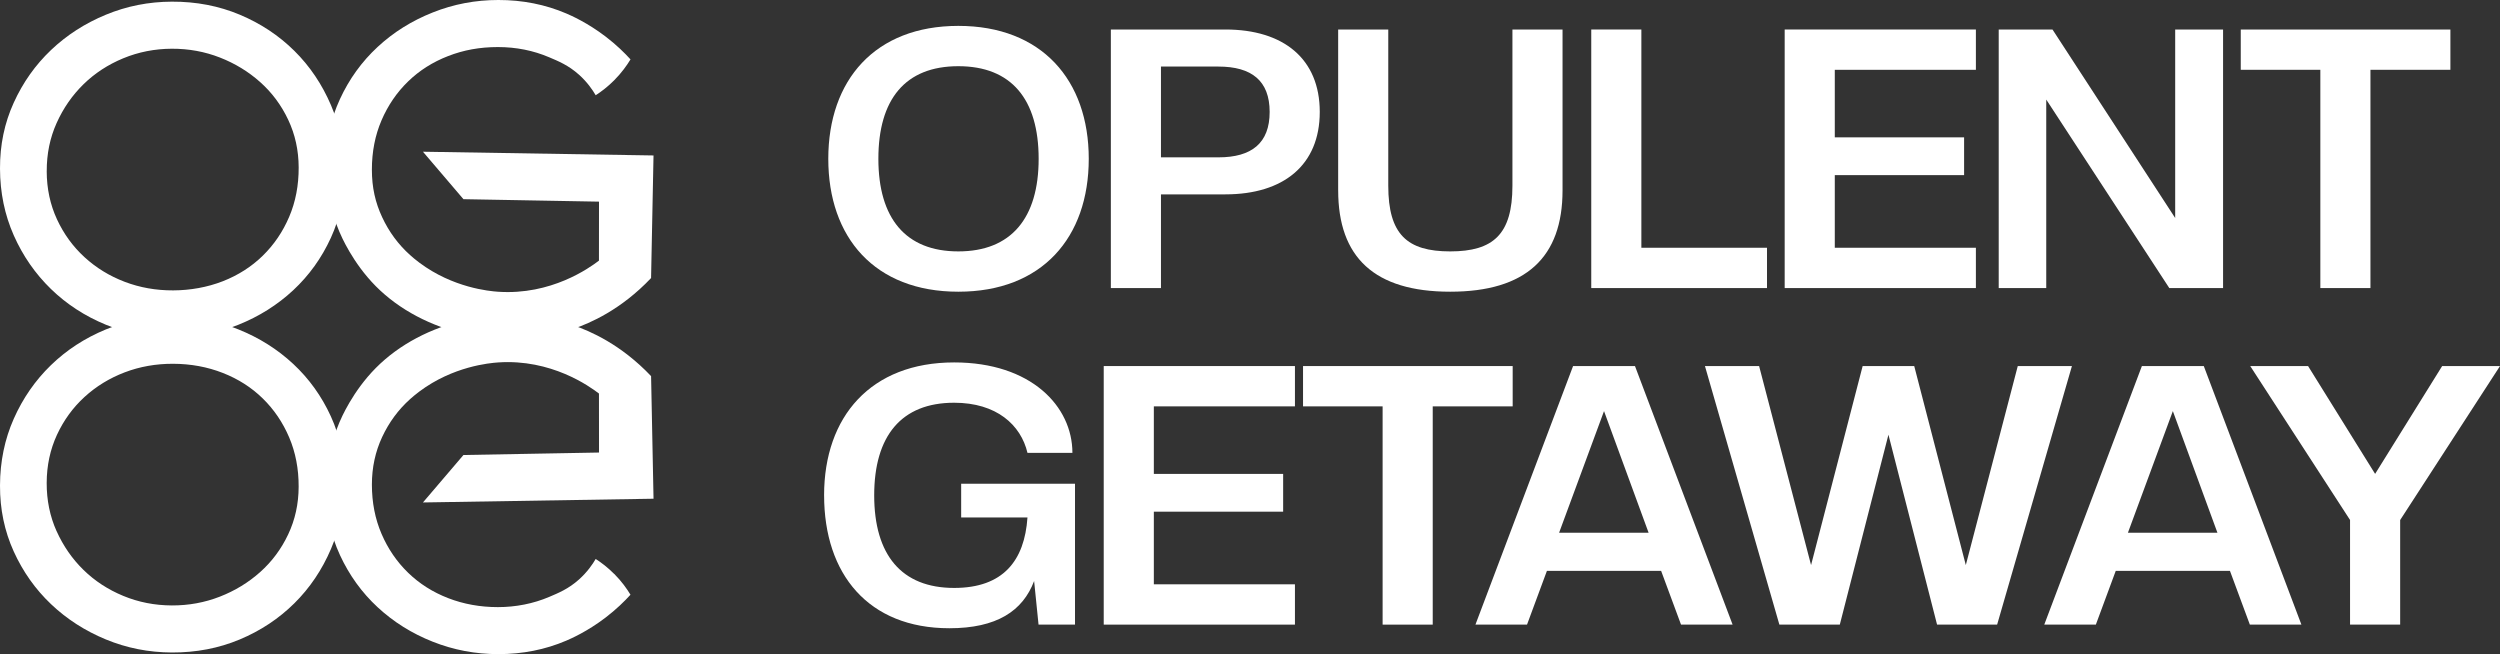<svg xmlns="http://www.w3.org/2000/svg" id="Capa_2" viewBox="0 0 1339.6 350.51"><rect x="0" y="0" width="1339.6" height="350.51" fill="#333333" stroke="none"/><defs><style>      .cls-1 {        fill: #fff;      }    </style></defs><g id="Layer_2"><g id="Layer_1-2"><path class="cls-1" d="M319.19,51.02c-1.71-2.92-4.52-7.03-8.93-10.98-5.72-5.14-11.27-7.33-15.92-9.32-8.58-3.67-17.76-5.5-27.55-5.5s-18.37,1.61-26.64,4.81-15.42,7.74-21.47,13.61-10.79,12.81-14.24,20.82c-3.44,8.01-5.17,16.82-5.17,26.43s1.84,17.66,5.51,25.51c3.67,7.86,8.65,14.6,14.93,20.25,1.15,1.03,2.83,2.47,4.96,4.07,18.06,13.54,37.67,15.3,42.24,15.61,28.44,1.94,48.91-12.76,54.03-16.67.01-10.54.02-21.07.03-31.61-24.21-.44-48.43-.88-72.64-1.32-7.23-8.48-14.47-16.96-21.7-25.43,41.18.67,82.37,1.33,123.55,2-.44,21.9-.88,43.79-1.31,65.69-16.15,17.04-32.72,24.17-41.63,27.22-37.33,12.81-80.75,2.5-105.87-22.85-12.38-12.49-18.54-26.86-19.54-29.22-4.75-11.23-7.13-23.27-7.13-36.1s2.49-24.18,7.46-34.95,11.71-20.09,20.21-27.96,18.33-14.02,29.51-18.45c11.19-4.46,22.9-6.68,35.15-6.68,13.01,0,25.14,2.41,36.4,7.22,2.45,1.05,11.23,4.86,21.09,12.39,5.72,4.37,10.13,8.71,13.33,12.22-1.93,3.2-4.74,7.15-8.7,11.15-3.53,3.55-7.03,6.17-9.94,8.05h-.02Z"></path><path class="cls-1" d="M0,90.38c-.05-12.69,2.4-24.46,7.35-35.32,4.94-10.87,11.61-20.29,20.01-28.27s18.19-14.28,29.36-18.9C67.89,3.27,79.68.93,92.1.89c13.03-.05,25.15,2.28,36.35,6.97s20.96,11.16,29.27,19.38c8.31,8.22,14.86,17.94,19.65,29.15s7.21,23.24,7.26,36.07c.05,12.53-2.4,24.19-7.34,34.98-4.94,10.79-11.65,20.13-20.13,28.04-8.48,7.9-18.3,14.08-29.48,18.56-11.17,4.47-22.89,6.73-35.15,6.78-12.72.05-24.69-2.24-35.89-6.86-11.2-4.62-21-11-29.38-19.15s-15.01-17.71-19.88-28.69C2.51,115.13.05,103.22,0,90.38ZM25.03,91.78c.03,9.31,1.87,17.88,5.49,25.72,3.63,7.84,8.55,14.61,14.77,20.31s13.39,10.09,21.52,13.19,16.78,4.63,25.96,4.6,18.36-1.67,26.62-4.9c8.25-3.23,15.4-7.8,21.42-13.69,6.03-5.9,10.75-12.85,14.16-20.87,3.42-8.02,5.11-16.84,5.07-26.45-.03-9.15-1.9-17.65-5.6-25.49-3.7-7.84-8.7-14.57-15-20.19-6.3-5.62-13.51-10.02-21.63-13.19-8.12-3.17-16.7-4.74-25.74-4.71s-17.87,1.74-26.04,5.13c-8.17,3.38-15.28,8.02-21.3,13.92-6.02,5.9-10.82,12.81-14.39,20.76-3.57,7.95-5.34,16.57-5.3,25.88v-.02Z"></path><path class="cls-1" d="M329.14,307.53c3.97,3.99,6.77,7.95,8.7,11.15-3.2,3.51-7.61,7.85-13.33,12.22-9.86,7.53-18.64,11.34-21.09,12.39-11.25,4.81-23.39,7.22-36.4,7.22-12.25,0-23.96-2.22-35.13-6.65-11.18-4.43-21.01-10.58-29.51-18.45-8.5-7.87-15.23-17.19-20.21-27.96-4.98-10.77-7.46-22.43-7.46-34.95s2.38-24.87,7.13-36.1c1-2.37,7.16-16.73,19.54-29.22,25.12-25.35,68.54-35.66,105.87-22.85,8.91,3.06,25.48,10.18,41.63,27.22.44,21.9.88,43.79,1.31,65.69-41.18.67-82.37,1.33-123.55,2,7.23-8.48,14.47-16.96,21.7-25.43,24.21-.44,48.43-.88,72.64-1.32-.01-10.54-.02-21.07-.03-31.61-5.12-3.91-25.6-18.62-54.03-16.67-4.57.31-24.18,2.07-42.24,15.61-2.13,1.59-3.81,3.04-4.96,4.07-6.28,5.65-11.25,12.39-14.93,20.25-3.67,7.85-5.51,16.36-5.51,25.51,0,9.61,1.72,18.42,5.17,26.43,3.44,8.01,8.19,14.95,14.24,20.82s13.2,10.41,21.47,13.61c8.27,3.2,17.14,4.81,26.64,4.81s18.98-1.83,27.55-5.5c4.65-1.99,10.19-4.18,15.92-9.32,4.41-3.96,7.22-8.06,8.93-10.98,2.92,1.88,6.41,4.49,9.94,8.05v-.04Z"></path><path class="cls-1" d="M7.37,224.4c4.87-10.98,11.5-20.55,19.88-28.69s18.18-14.52,29.38-19.15c11.2-4.62,23.17-6.91,35.89-6.86,12.26.04,23.98,2.3,35.15,6.78,11.17,4.47,21,10.66,29.48,18.56s15.19,17.25,20.13,28.04,7.39,22.45,7.34,34.98c-.05,12.83-2.47,24.86-7.26,36.07-4.79,11.21-11.34,20.93-19.65,29.15s-18.06,14.68-29.27,19.38c-11.2,4.69-23.32,7.02-36.35,6.97-12.41-.05-24.21-2.38-35.38-7s-20.96-10.92-29.36-18.9c-8.4-7.97-15.07-17.4-20.01-28.27C2.41,284.59-.05,272.81,0,260.13c.05-12.84,2.51-24.75,7.37-35.73h0ZM30.33,284.61c3.57,7.95,8.37,14.86,14.39,20.76,6.03,5.9,13.13,10.54,21.3,13.92,8.18,3.39,16.86,5.09,26.04,5.13,9.03.03,17.61-1.54,25.74-4.71,8.13-3.17,15.34-7.57,21.63-13.19,6.3-5.62,11.3-12.35,15-20.19s5.57-16.34,5.6-25.49c.04-9.61-1.66-18.42-5.07-26.45-3.42-8.02-8.13-14.98-14.16-20.87-6.02-5.9-13.17-10.46-21.42-13.69s-17.12-4.87-26.62-4.9c-9.18-.03-17.84,1.5-25.96,4.6-8.12,3.1-15.3,7.5-21.52,13.19-6.22,5.7-11.14,12.47-14.77,20.31-3.62,7.84-5.46,16.41-5.49,25.72-.03,9.31,1.74,17.93,5.3,25.88v-.02Z"></path><path class="cls-1" d="M441.58,265.42c0-42.23,25.07-71.22,69.69-71.22,41.26,0,63.37,23.55,63.37,48.45h-24.08c-3.55-14.98-16.58-26.85-39.29-26.85-28.23,0-42.84,17.71-42.84,49.62s14.61,49.62,42.84,49.62c26.26,0,37.71-14.59,39.29-37.75h-35.53v-18.1h61v75.5h-19.54l-2.37-23.35c-6.12,16.15-20.14,25.3-45.41,25.3-43.43,0-67.12-29-67.12-71.22h-.01Z"></path><path class="cls-1" d="M591.42,334.7v-138.55h102.46v21.6h-75.61v36.19h69.29v20.24h-69.29v38.92h75.61v21.6h-102.46Z"></path><path class="cls-1" d="M740.86,334.7v-116.95h-42.64v-21.6h112.33v21.6h-42.84v116.95h-26.85Z"></path><path class="cls-1" d="M900.76,334.7l-10.66-28.8h-61.2l-10.66,28.8h-27.64l52.32-138.55h33.17l52.31,138.55h-27.64ZM859.5,220.28l-24.08,65.19h47.97l-23.89-65.19h0Z"></path><path class="cls-1" d="M1037.96,334.7l-26.06-101.77-26.06,101.77h-32.38l-39.88-138.55h29.02l27.84,106.64,27.64-106.64h27.64l27.64,106.64,27.84-106.64h29.02l-40.08,138.55h-32.18Z"></path><path class="cls-1" d="M1205.56,334.7l-10.66-28.8h-61.2l-10.66,28.8h-27.64l52.31-138.55h33.17l52.31,138.55h-27.64,0ZM1164.3,220.28l-24.08,65.19h47.97l-23.89-65.19h0Z"></path><path class="cls-1" d="M1259.26,278.65l-53.5-82.51h30.99l35.93,57.79,35.93-57.79h30.99l-53.5,82.51v56.04h-26.85v-56.04h0Z"></path><path class="cls-1" d="M443.83,85.09c0-42.23,25.07-71.22,69.69-71.22s69.88,28.99,69.88,71.22-25.07,71.22-69.88,71.22-69.69-29-69.69-71.22h0ZM556.55,85.09c0-31.91-14.61-49.62-43.04-49.62s-42.84,17.71-42.84,49.62,14.61,49.62,42.84,49.62,43.04-17.71,43.04-49.62Z"></path><path class="cls-1" d="M656.64,104.16h-34.55v50.21h-26.85V15.81h61.4c31.19,0,50.54,15.76,50.54,44.17s-19.35,44.17-50.54,44.17h0ZM652.89,35.66h-30.8v48.65h30.8c17.77,0,27.44-7.59,27.44-24.32s-9.67-24.32-27.44-24.32h0Z"></path><path class="cls-1" d="M717.04,102.02V15.81h26.85v83.68c0,26.08,10.07,35.22,33.17,35.22s33.36-9.15,33.36-35.22V15.81h26.85v86.21c0,35.81-19.54,54.29-60.21,54.29s-60.01-18.49-60.01-54.29h0Z"></path><path class="cls-1" d="M852.66,154.36V15.81h26.85v116.95h67.32v21.6h-94.17Z"></path><path class="cls-1" d="M956.3,154.36V15.81h102.46v21.6h-75.61v36.19h69.29v20.24h-69.29v38.92h75.61v21.6h-102.46Z"></path><path class="cls-1" d="M1162.4,154.36l-65.94-101v101h-25.47V15.81h28.82l65.74,101V15.81h25.66v138.55h-28.82.01Z"></path><path class="cls-1" d="M1243.33,154.36V37.41h-42.64V15.81h112.33v21.6h-42.84v116.95h-26.85Z"></path></g></g></svg>